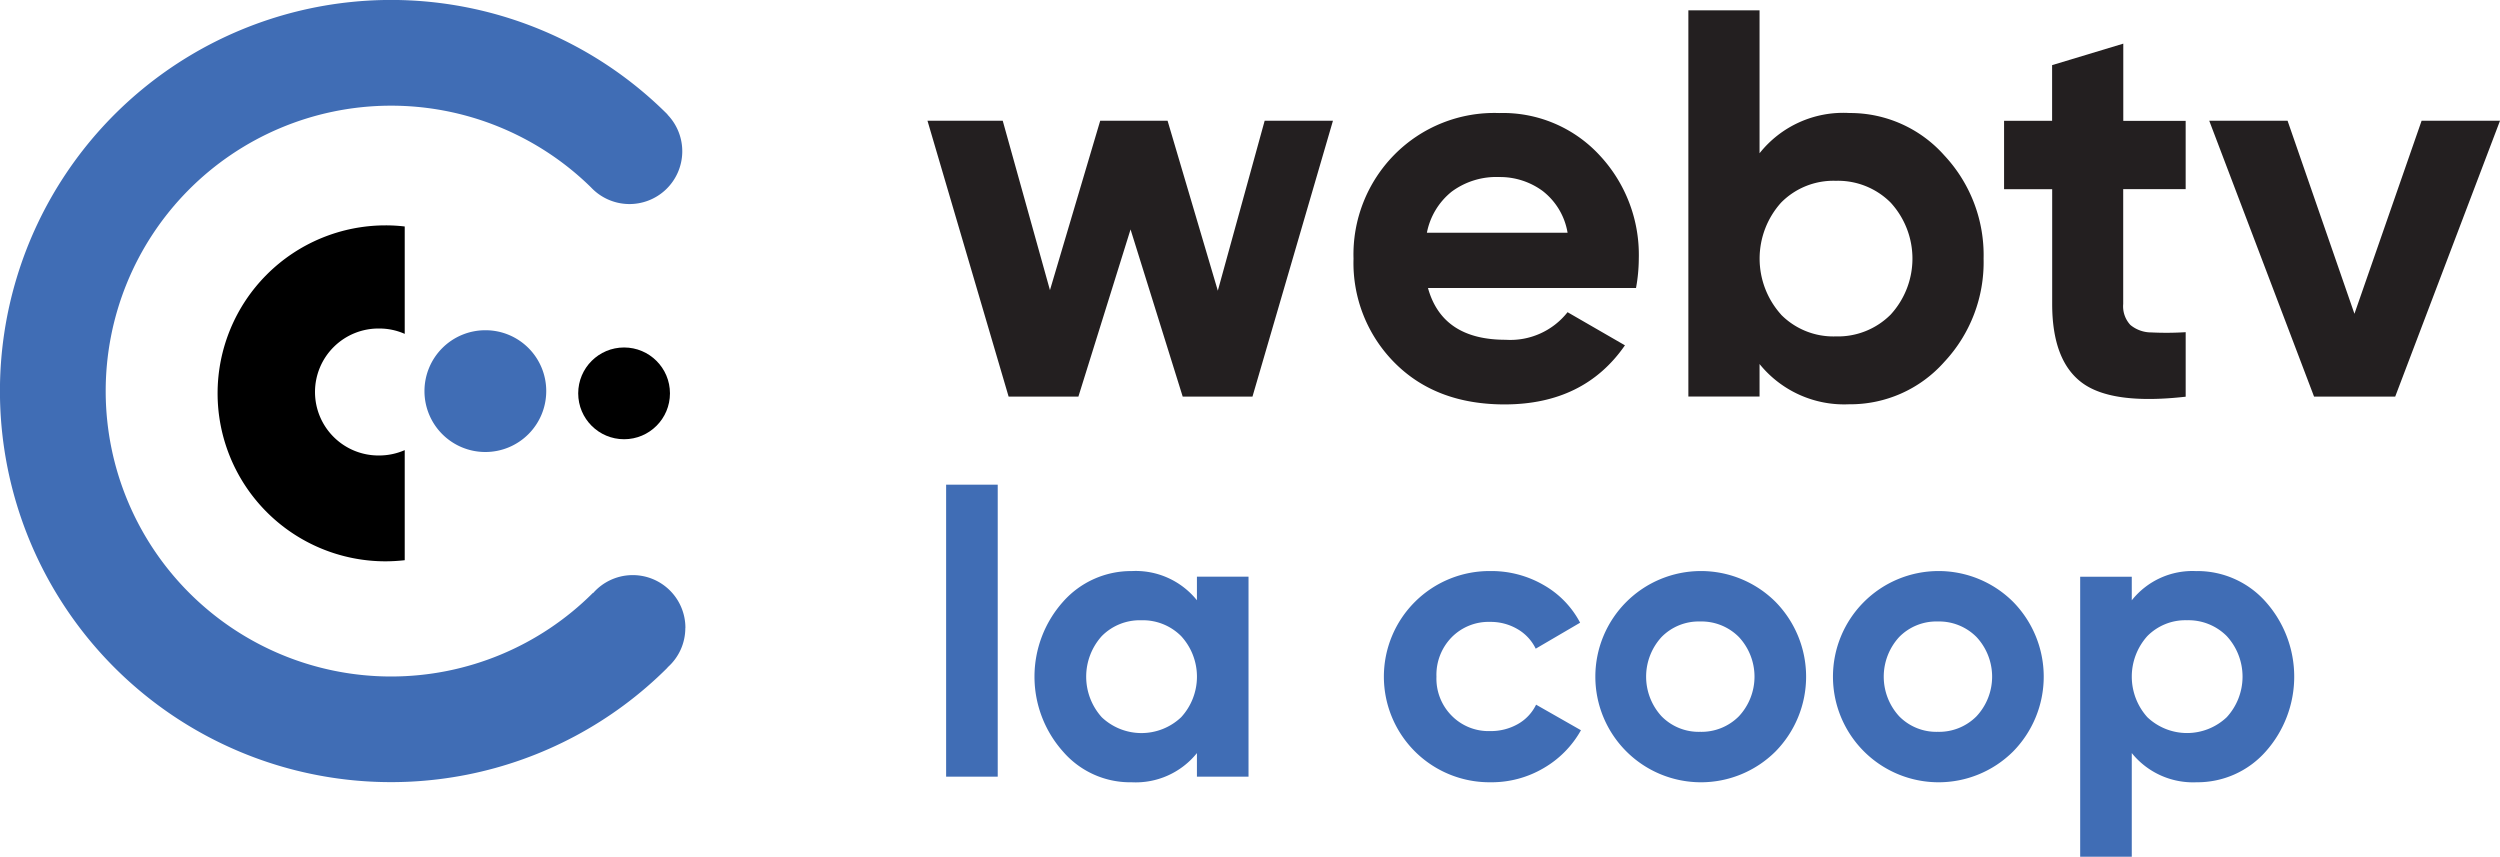 <?xml version="1.0" encoding="UTF-8"?> <svg xmlns="http://www.w3.org/2000/svg" width="249.571" height="85.524" viewBox="0 0 249.571 85.524"><g id="Logo_webtv_lacoop_coul" transform="translate(-38.52 -41.17)"><path id="Tracé_568" data-name="Tracé 568" d="M222.805,60.78h6.817l-8.034,27.539h-6.965L209.417,71.63,204.21,88.319h-6.965l-8.1-27.539h7.512l4.715,16.911,5.016-16.911h6.725l5.016,16.966Z" transform="translate(-58.036 -7.556)" fill="#231f20"></path><path id="Tracé_569" data-name="Tracé 569" d="M265.762,76.984q1.429,5.182,7.764,5.176a7.275,7.275,0,0,0,6.172-2.754l5.729,3.307q-4.076,5.892-12.005,5.9-6.832,0-10.96-4.131a14.12,14.12,0,0,1-4.131-10.413,14.18,14.18,0,0,1,4.076-10.382,14.012,14.012,0,0,1,10.462-4.162,13.127,13.127,0,0,1,10,4.186,14.547,14.547,0,0,1,3.94,10.358,16.577,16.577,0,0,1-.277,2.92H265.762Zm-.111-5.508H279.7a6.658,6.658,0,0,0-2.508-4.186,7.2,7.2,0,0,0-4.321-1.377,7.486,7.486,0,0,0-4.739,1.457,6.952,6.952,0,0,0-2.477,4.106Z" transform="translate(-84.691 -7.07)" fill="#231f20"></path><path id="Tracé_570" data-name="Tracé 570" d="M328.742,53.1a12.562,12.562,0,0,1,9.5,4.211,14.566,14.566,0,0,1,3.94,10.327,14.566,14.566,0,0,1-3.94,10.327,12.532,12.532,0,0,1-9.5,4.211,10.854,10.854,0,0,1-8.926-4.02V81.4H312.71V42.85h7.106V57.117a10.663,10.663,0,0,1,8.926-4.02Zm-6.774,20.132A7.341,7.341,0,0,0,327.42,75.4a7.44,7.44,0,0,0,5.483-2.176,8.27,8.27,0,0,0,0-11.182,7.431,7.431,0,0,0-5.483-2.176,7.332,7.332,0,0,0-5.452,2.176,8.358,8.358,0,0,0,0,11.182Z" transform="translate(-105.643 -0.647)" fill="#231f20"></path><path id="Tracé_571" data-name="Tracé 571" d="M382.1,62.782h-6.227V74.24a2.731,2.731,0,0,0,.719,2.1,3.282,3.282,0,0,0,2.1.744,30.662,30.662,0,0,0,3.418-.025V83.5q-7.33.83-10.327-1.377t-3-7.874V62.788H363.98V55.958h4.795V50.4l7.106-2.145v7.708h6.227v6.829Z" transform="translate(-125.397 -2.728)" fill="#231f20"></path><path id="Tracé_572" data-name="Tracé 572" d="M418.507,60.78h7.819L415.864,88.319h-8.1L397.3,60.78h7.819l6.676,19.271L418.5,60.78Z" transform="translate(-138.235 -7.556)" fill="#231f20"></path><path id="Tracé_573" data-name="Tracé 573" d="M192.17,149.029V119.88h5.151v29.149Z" transform="translate(-59.2 -30.326)" fill="#406db5"></path><path id="Tracé_574" data-name="Tracé 574" d="M222.736,134.469h5.151v19.966h-5.151v-2.354a7.839,7.839,0,0,1-6.51,2.914,8.854,8.854,0,0,1-6.848-3.055,11.235,11.235,0,0,1,0-14.974,9.057,9.057,0,0,1,6.848-3.055,7.839,7.839,0,0,1,6.51,2.914Zm-9.5,14.034a5.758,5.758,0,0,0,7.924,0,5.984,5.984,0,0,0,0-8.1,5.393,5.393,0,0,0-3.971-1.58,5.331,5.331,0,0,0-3.953,1.58,6.053,6.053,0,0,0,0,8.1Z" transform="translate(-64.729 -35.732)" fill="#406db5"></path><path id="Tracé_575" data-name="Tracé 575" d="M273.972,154.994a10.543,10.543,0,1,1,0-21.085,10.385,10.385,0,0,1,5.311,1.4,9.278,9.278,0,0,1,3.633,3.756l-4.432,2.594a4.535,4.535,0,0,0-1.82-1.955,5.27,5.27,0,0,0-2.735-.719,5.165,5.165,0,0,0-3.836,1.537,5.357,5.357,0,0,0-1.518,3.934,5.247,5.247,0,0,0,1.518,3.891,5.155,5.155,0,0,0,3.836,1.537,5.45,5.45,0,0,0,2.772-.7,4.426,4.426,0,0,0,1.82-1.936L283,149.8a9.988,9.988,0,0,1-3.713,3.774A10.227,10.227,0,0,1,273.972,154.994Z" transform="translate(-86.656 -35.732)" fill="#406db5"></path><path id="Tracé_576" data-name="Tracé 576" d="M315.518,151.939a10.543,10.543,0,1,1,0-14.974,10.656,10.656,0,0,1,0,14.974Zm-11.36-3.535a5.194,5.194,0,0,0,3.854,1.555,5.255,5.255,0,0,0,3.873-1.555,5.8,5.8,0,0,0,0-7.905,5.255,5.255,0,0,0-3.873-1.555,5.194,5.194,0,0,0-3.854,1.555,5.851,5.851,0,0,0,0,7.905Z" transform="translate(-99.771 -35.732)" fill="#406db5"></path><path id="Tracé_577" data-name="Tracé 577" d="M354.108,151.939a10.543,10.543,0,1,1,0-14.974,10.656,10.656,0,0,1,0,14.974Zm-11.36-3.535a5.194,5.194,0,0,0,3.854,1.555,5.255,5.255,0,0,0,3.873-1.555,5.8,5.8,0,0,0,0-7.905,5.255,5.255,0,0,0-3.873-1.555,5.194,5.194,0,0,0-3.854,1.555,5.851,5.851,0,0,0,0,7.905Z" transform="translate(-114.64 -35.732)" fill="#406db5"></path><path id="Tracé_578" data-name="Tracé 578" d="M387.958,133.91a9.109,9.109,0,0,1,6.891,3.055,11.235,11.235,0,0,1,0,14.974,9.1,9.1,0,0,1-6.891,3.055,7.851,7.851,0,0,1-6.467-2.914v10.346H376.34V134.476h5.151v2.354a7.732,7.732,0,0,1,6.467-2.914ZM383.046,148.5a5.758,5.758,0,0,0,7.924,0,5.984,5.984,0,0,0,0-8.1,5.393,5.393,0,0,0-3.971-1.58,5.331,5.331,0,0,0-3.953,1.58,6.053,6.053,0,0,0,0,8.1Z" transform="translate(-130.159 -35.732)" fill="#406db5"></path><path id="Tracé_579" data-name="Tracé 579" d="M90,100.742a6.338,6.338,0,1,1,0-12.675,6.24,6.24,0,0,1,2.539.535V77.881a16.374,16.374,0,0,0-1.912-.111,16.769,16.769,0,1,0,0,33.538,17.842,17.842,0,0,0,1.912-.111V100.207a6.365,6.365,0,0,1-2.539.535Z" transform="translate(-13.616 -14.102)"></path><path id="Tracé_580" data-name="Tracé 580" d="M106.943,103.87a5.258,5.258,0,0,0-9.208-3.5l-.018-.018a28.492,28.492,0,1,1-.2-40.479,5.268,5.268,0,1,0,7.635-7.26l.012-.012a39.042,39.042,0,1,0,0,55.213l-.012-.012a5.237,5.237,0,0,0,1.783-3.934Z" fill="#406db5"></path><circle id="Ellipse_10" data-name="Ellipse 10" cx="4.58" cy="4.58" r="4.58" transform="translate(96.241 75.858)"></circle><path id="Tracé_581" data-name="Tracé 581" d="M113.529,94.8a6.078,6.078,0,1,0,6.079,6.079A6.062,6.062,0,0,0,113.529,94.8Z" transform="translate(-26.558 -20.663)" fill="#406db5"></path></g></svg> 